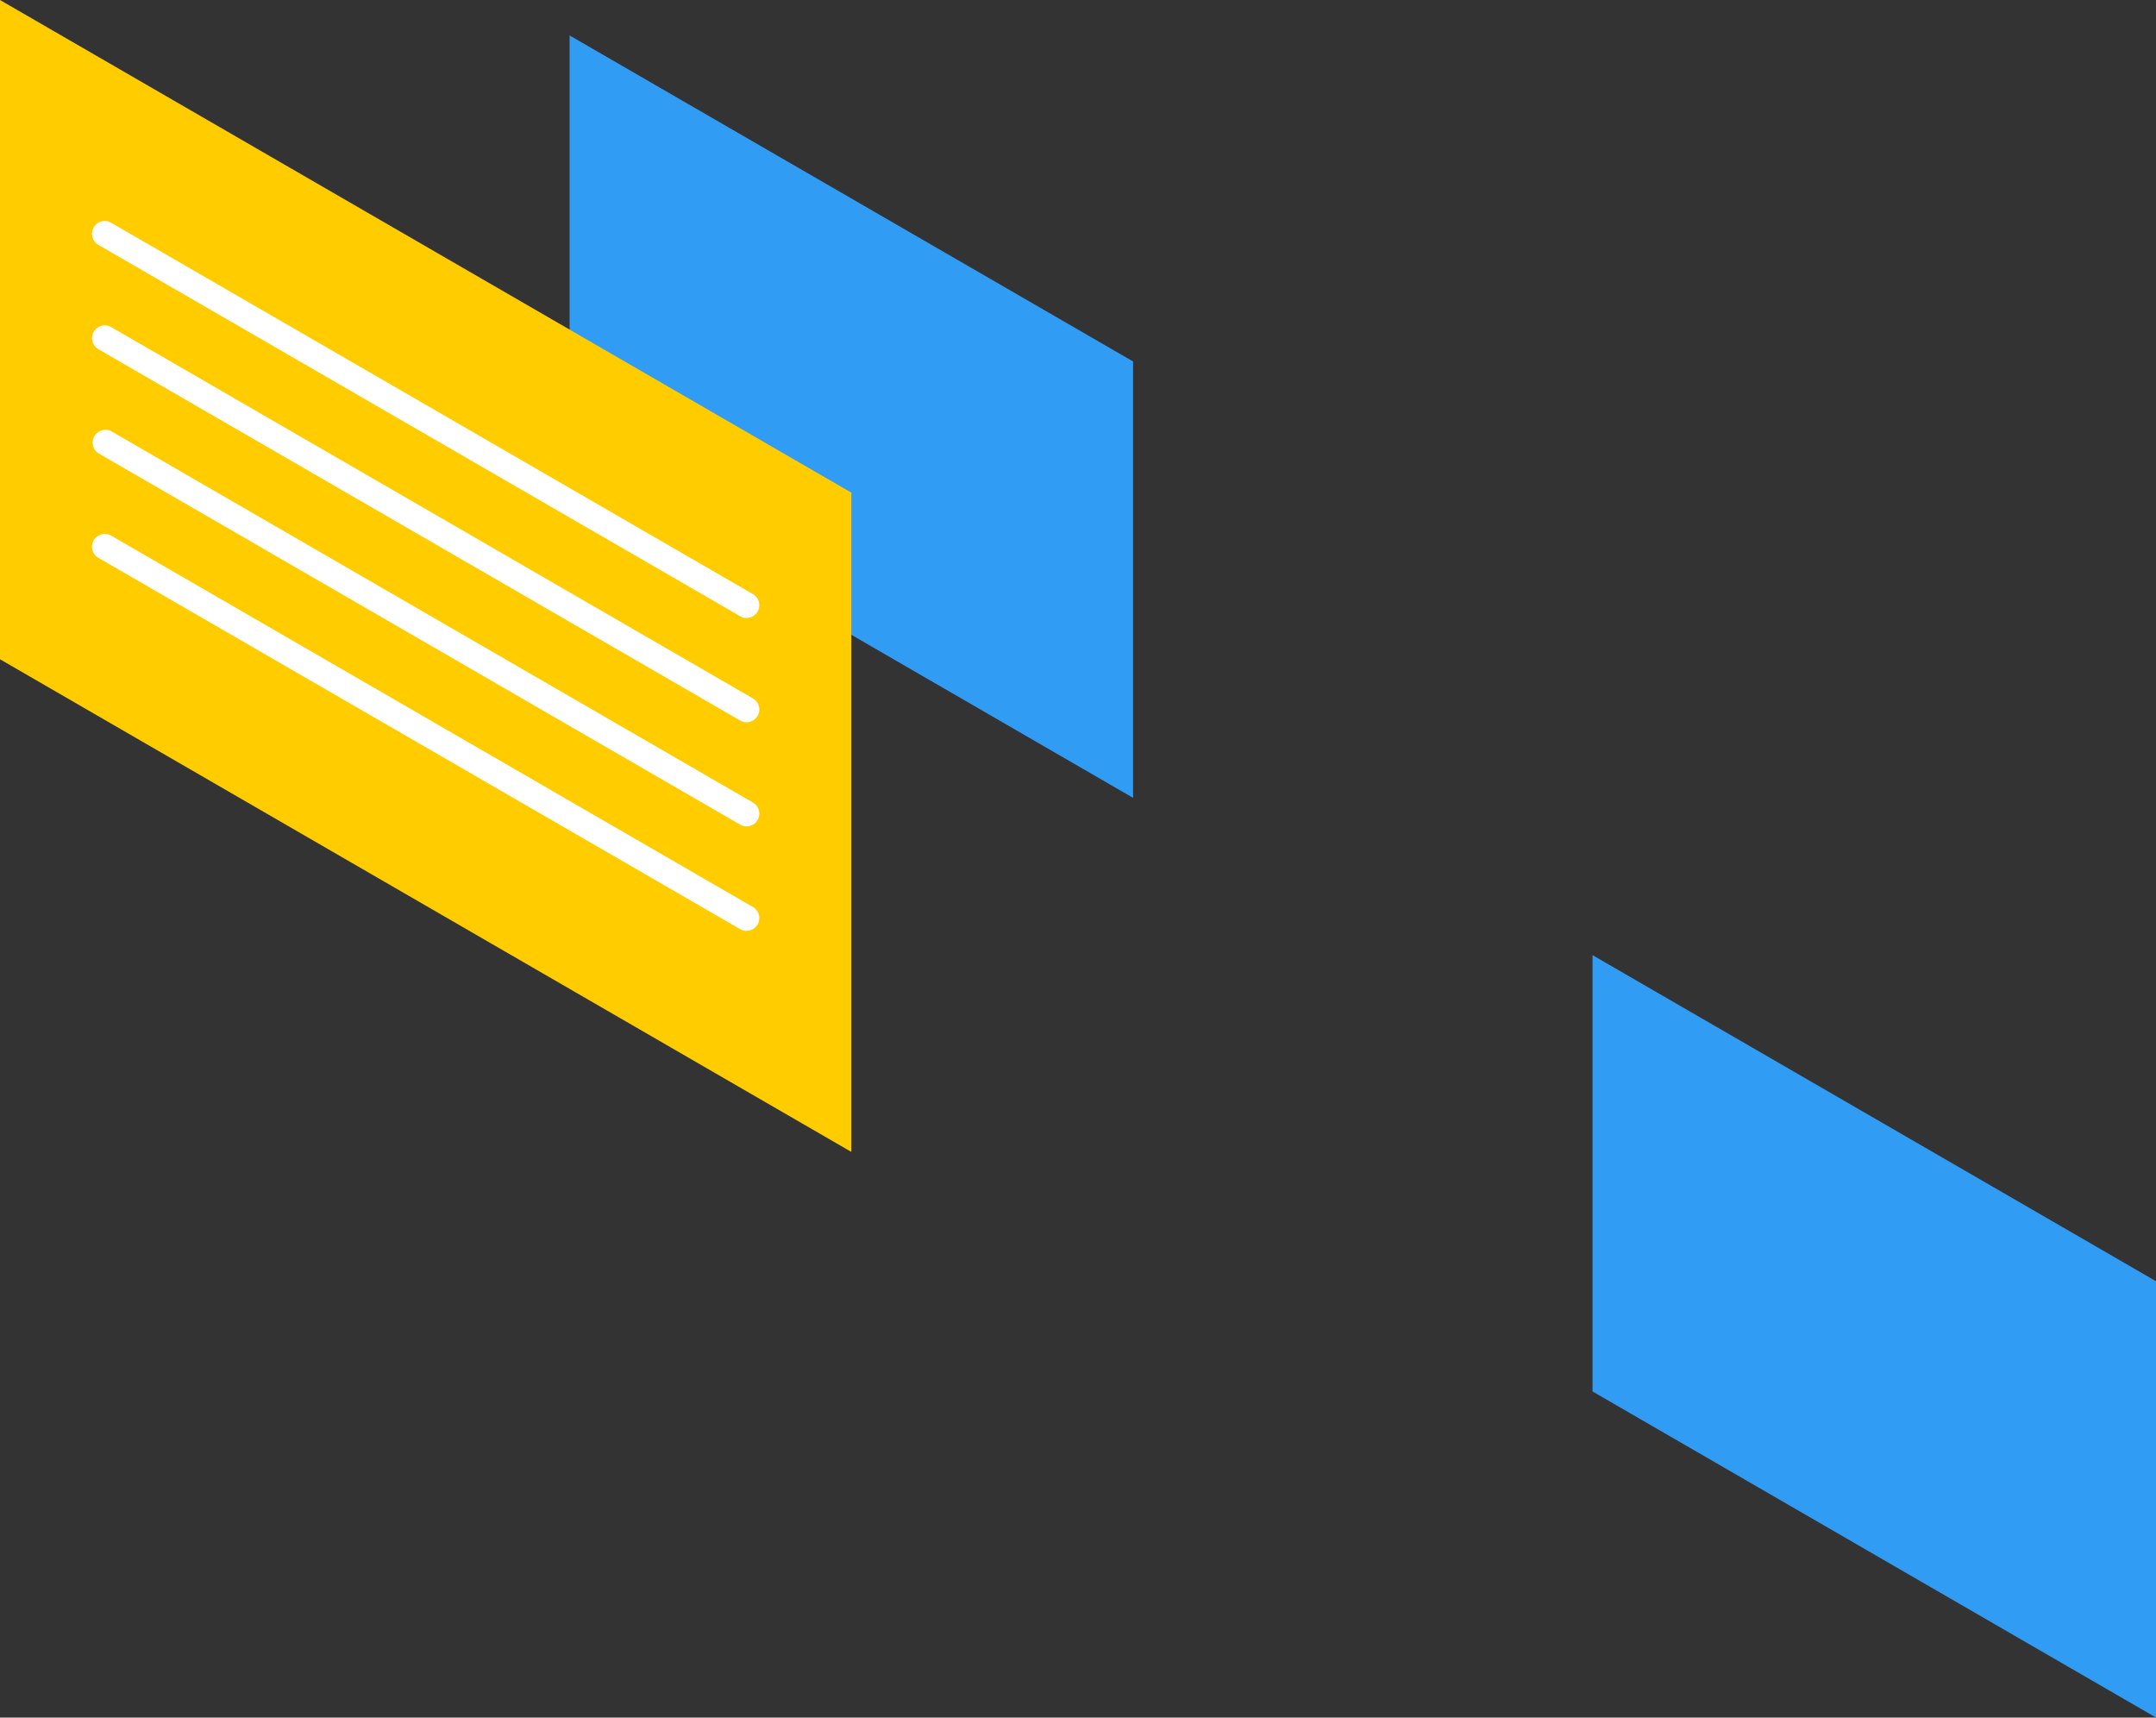 <svg xmlns="http://www.w3.org/2000/svg" width="42.166" height="33.59" viewBox="0 0 42.166 33.59">
  <rect x="0" y="0" width="42.166" height="33.59" fill="#333333" stroke="none"/>
  <g id="グループ_6051" data-name="グループ 6051" transform="translate(-105.166 -373.039)">
    <path id="パス_54921" data-name="パス 54921" d="M147.332,406.628l-11.02-6.377v-8.533l11.02,6.377Z" fill="#319cf4"/>
    <path id="パス_54922" data-name="パス 54922" d="M127.326,388.642l-11.02-6.377v-8.533l11.02,6.376Z" fill="#319cf4"/>
    <path id="パス_54923" data-name="パス 54923" d="M121.816,395.566l-16.65-9.634V373.039l16.65,9.634Z" fill="#fc0"/>
    <path id="パス_54924" data-name="パス 54924" d="M119.767,385.124a.245.245,0,0,1-.125-.034l-12.552-7.262a.251.251,0,0,1-.091-.342.248.248,0,0,1,.341-.091l12.552,7.263a.25.25,0,0,1-.125.466" fill="#fff"/>
    <path id="パス_54925" data-name="パス 54925" d="M119.767,387.164a.245.245,0,0,1-.125-.034l-12.552-7.262a.25.25,0,0,1,.25-.433l12.552,7.263a.25.25,0,0,1-.125.466" fill="#fff"/>
    <path id="パス_54926" data-name="パス 54926" d="M119.767,389.2a.245.245,0,0,1-.125-.034l-12.552-7.263a.25.25,0,0,1,.25-.432l12.552,7.263a.25.25,0,0,1-.125.466" fill="#fff"/>
    <path id="パス_54927" data-name="パス 54927" d="M119.767,391.243a.244.244,0,0,1-.125-.033l-12.552-7.262a.25.25,0,0,1,.25-.434l12.552,7.263a.25.25,0,0,1-.125.466" fill="#fff"/>
  </g>
</svg>
